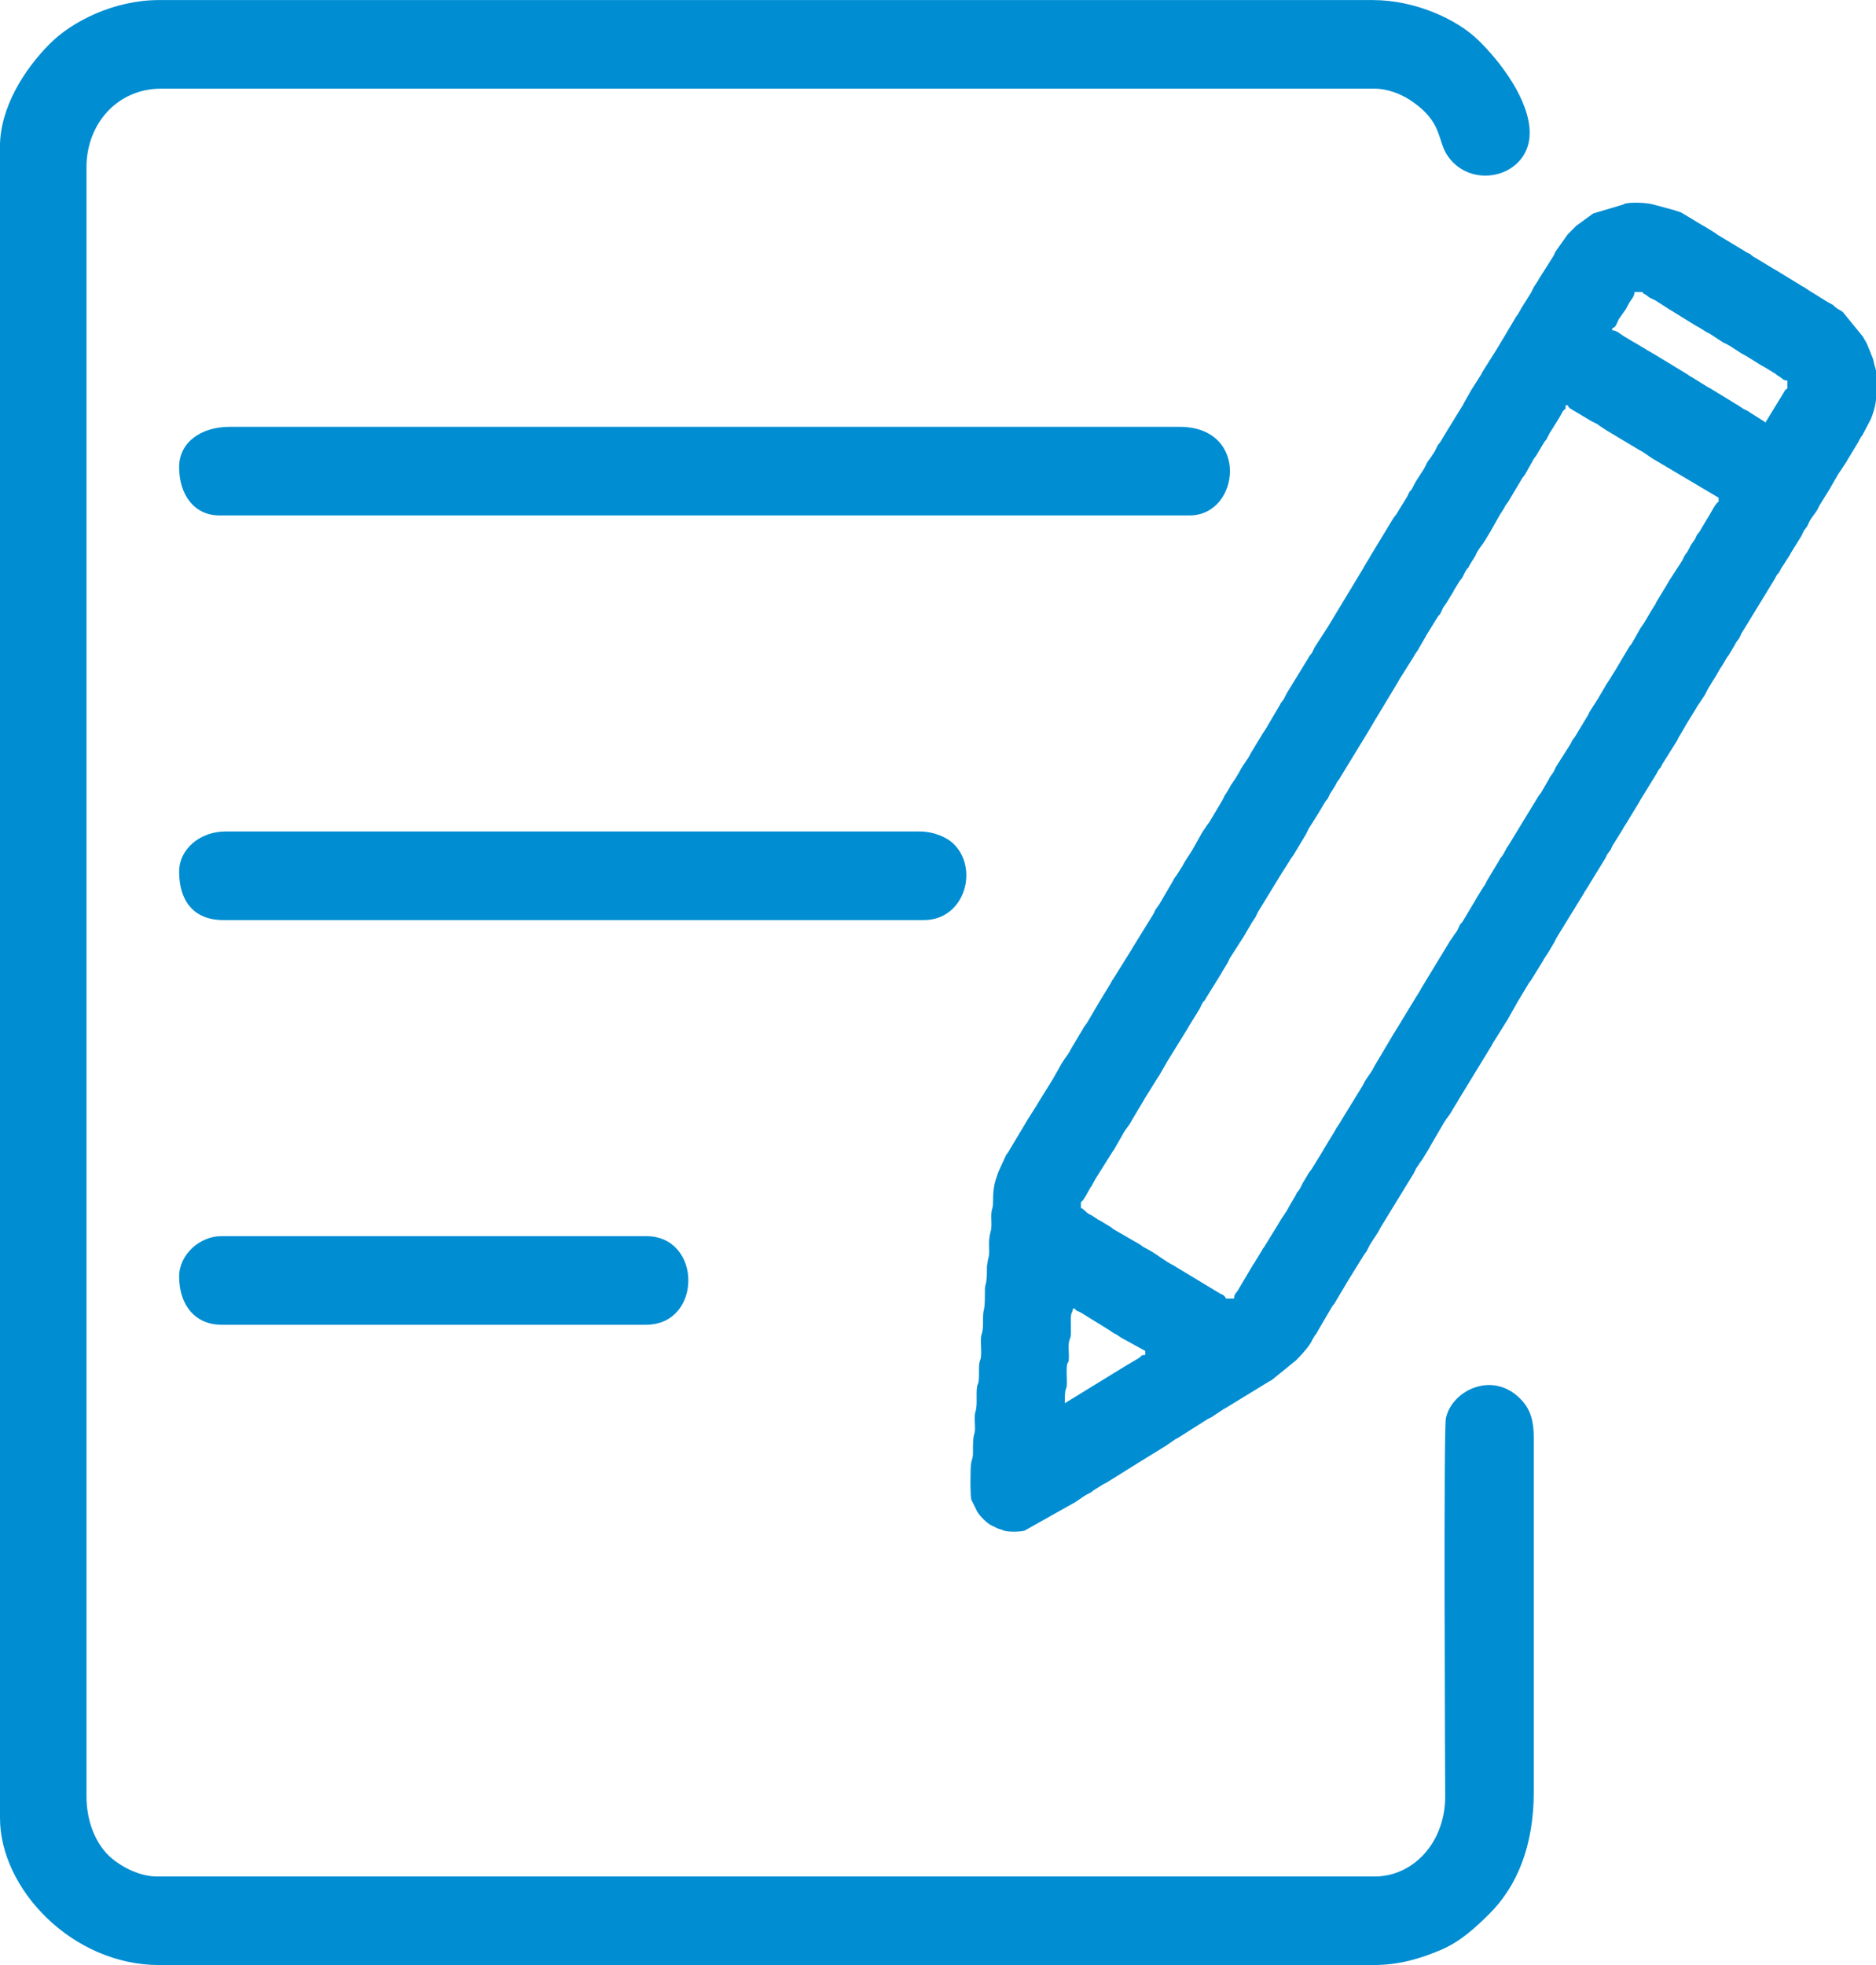 <svg xmlns="http://www.w3.org/2000/svg" xml:space="preserve" width="100.945" height="105.709" style="shape-rendering:geometricPrecision;text-rendering:geometricPrecision;image-rendering:optimizeQuality;fill-rule:evenodd;clip-rule:evenodd" viewBox="0 0 313.01 327.78"><defs><style>.fil0{fill:#008dd2}</style></defs><g id="Слой_x0020_1"><path class="fil0" d="M0 24.52v278.75c0 11.85 12.1 24.52 26.53 24.52h202.52c4.53 0 7.97-1.1 11.28-2.49 3.24-1.35 5.78-3.68 8.11-5.99 4.62-4.57 7.47-11.31 7.47-20.4V239.8c0-2.77-.56-4.6-1.93-6.13-4.65-5.21-11.72-1.85-12.73 2.9-.41 1.94-.14 56.87-.12 63.02.04 7.76-5.35 13.43-11.76 13.43H26.19c-3.34 0-6.87-2.13-8.49-3.94-1.94-2.18-3.27-5.45-3.27-9.49V27.89c0-7.28 5.2-13.1 12.43-13.1h202.51c2.19 0 4.44.94 5.85 1.87 5.76 3.77 4.41 6.82 6.51 9.61 4.18 5.55 13.5 3.04 13.5-4.09 0-5.48-4.91-11.94-8.64-15.54-3.6-3.48-10.52-6.63-17.55-6.63H26.52c-7.45 0-14.48 3.53-18.22 7.3C4.04 11.59-.01 17.94-.01 24.53z"/><path class="fil0" d="M29.89 77.92c0 4.69 2.58 8.06 6.72 8.06h161.88c8.43 0 10.07-14.78-1.68-14.78H38.29c-4.58 0-8.4 2.46-8.4 6.72m0 67.5c0 4.79 2.37 8.06 7.39 8.06h116.87c6.9 0 9.28-8.78 4.8-12.86-1.17-1.06-3.32-1.92-5.47-1.92H37.61c-4.13 0-7.72 2.84-7.72 6.72m0 67.5c0 4.83 2.72 8.06 7.05 8.06h70.86c9.4 0 9.4-14.78 0-14.78H36.94c-3.6 0-7.05 3.08-7.05 6.72m147.77 21.16c0-3.63.37-1.45.34-3.86-.01-.63-.06-1.6-.01-2.19.1-1.2.36-.25.35-1.83 0-1.2-.17-1.94.16-2.86.06-.15.02.14.13-.37.04-.2.04-.42.05-.63.01-.72-.02-1.48-.02-2.21 0-1.45.33-1.03.35-1.84h.34c.15.38.44.37 1.01.67l4.77 2.95c1.06.8.59.27 1.95 1.24l4.01 2.2v.67c-.94.02-.41.17-1.34.68l-1.79 1.06c-.03.02-.08.04-.11.06l-10.2 6.26zM313.01 61.76v4.85c-.07 1.05-.53 2.61-.95 3.47l-1.33 2.53c-.07.09-.22.27-.23.28l-.35.65c-.02.04-.04.08-.05.12l-1.96 3.24c-.02.04-.04.08-.05.11l-1.2 1.82c-.17.23-.06.06-.21.3l-1.23 2.13c-.02.04-.04.08-.05.11l-1.86 3.01c-.02.03-.04.08-.05.11-.02.04-.04.08-.05.11-.02.04-.04.08-.05.11-.42.87-1.1 1.5-1.52 2.34-.02.04-.04.08-.05.11l-.21.46c-.15.27-.1.19-.26.41l-.36.48-.11.22-.11.23c-.02.04-.04.08-.05.11-.02.04-.04.08-.05.11-.02.05-.09.18-.11.22-.02.03-.04.07-.06.1l-1.73 2.8c-.02.04-.04.08-.05.11-.02.04-.04.08-.05.11l-.79 1.22c-.02.03-.04.08-.06.11l-.67 1.01c-.02.04-.04.08-.05.11-.57 1.19-.29.2-.96 1.56l-5.54 9.07c-.03.04-.09.17-.11.22-.02.04-.04.08-.05.11-.02.04-.04.08-.05.11l-.16.34c-.02.03-.04.08-.06.11l-.36.48c-.17.22-.12.14-.26.41-.02.04-.09.18-.11.23l-.95 1.57c-.02.03-.04.08-.06.11-.06.09-.17.21-.29.38l-.37.63c-.02.04-.04.08-.05.11l-.85 1.34c-.99 1.82-1.53 2.37-2.23 3.81-.02.04-.04.08-.05.11-.02.05-.09.18-.11.22l-1.35 2.01c-.02.03-.04.08-.05.11l-1.85 3.02c-.03.04-.09.18-.11.22l-1.06 1.79-.11.23-.23.44-.07.1-2.33 3.71c-.02.04-.04.08-.05.12l-.23.44c-.05.07-.24.11-.67 1.01l-2.69 4.37s-.1.23-.11.23l-1.91 3.13c-.02.04-.04.08-.05.11l-.72 1.13c-.02.03-.05.07-.06.1-.03.04-.09.17-.11.22l-1.68 2.69c-.02.03-.04.08-.05.11l-.27.57c-.02.03-.04.07-.06.1l-.5.67c-.03.04-.09.17-.11.22-.02.04-.04.08-.05.11-.02.04-.04.08-.05.11-.02.04-.04.08-.05.12l-2.68 4.37c-.02.03-.04.08-.06.11s-.04.08-.06.11l-.79 1.23c-.02.04-.04.08-.05.12l-4.6 7.49c-.02.03-.04.08-.05.11l-.22.46c-.02.03-.04.08-.06.11s-.04.07-.06.1l-.94 1.58c-.02.03-.04.07-.06.1l-.67 1.01c-.03.06-.08.17-.11.23l-2.05 3.32c-.14.19-.23.28-.3.38l-2.08 3.46c-.03.04-.09.17-.11.22l-1.22 2.14c-.02.05-.09.18-.11.22l-2.52 4.03c0 .01-.15.31-.17.34l-5.54 9.07c-.02.04-.04.08-.05.11l-.96 1.57c-.38.79-.97 1.38-1.41 2.12l-2.29 3.92c0 .01-.15.31-.17.34l-1.21 1.98c-.12.17-.23.29-.29.38l-.53.81c-.17.23-.06.06-.21.3l-.33.68c-.12.23-.06.14-.18.32l-5.42 8.85c-.49 1.04-1.21 1.92-1.79 2.91l-.57 1.11s-.29.36-.3.37l-2.76 4.46c-.02.03-.04.07-.06.1l-.87 1.48-.07.1-1.25 2.11c-.05.07-.33.42-.37.47l-2.42 4.13c-.02.04-.04.08-.05.11-.02.03-.04.08-.06.11l-.12.21c-.05.08-.17.21-.3.38l-.37.63c-.06.13-.04.1-.11.23-.45.95-1.86 2.47-2.63 3.24l-4.08 3.31-.34.17-7.4 4.52c-.05.02-.18.09-.22.11l-2.12 1.41c-.04.02-.08.04-.12.05l-.23.11c-.05.02-.18.09-.22.11l-5.04 3.19c-.04.02-.08.04-.11.05-.05.02-.18.09-.22.11l-1.49 1.03c-.22.16-.14.12-.41.26l-4.15 2.56c-.03.02-.07.05-.1.06l-5.27 3.29c-.03.02-.07.05-.1.06l-.34.17c-.04.02-.08.04-.12.05l-1.66 1.03c-.05.03-.42.33-.47.37-.12.08-.31.17-.44.23-.87.42-1.54 1.03-2.35 1.51-.04.03-.18.09-.22.11l-8.06 4.53c-.74.23-2.59.24-3.35.04l-.49-.19c-.04-.01-.09-.03-.13-.04-.27-.09-.25-.06-.51-.16l-.79-.38c-.03-.02-.08-.04-.11-.06l-.34-.17c-.66-.38-1.78-1.48-2.18-2.18l-1-2.03c-.2-.73-.16-5.25-.05-5.98.11-.77.34-.85.33-1.85-.04-3.62.32-2.71.34-4.02.01-.91-.18-2.08.1-2.92.32-.95.06-2.84.23-3.97.13-.88.34-.2.33-2.53-.02-2.24.25-1.6.34-2.68.08-.86-.06-1.98-.02-2.87.04-.92.36-.97.35-2.51-.03-3.5.34-.95.32-5.55 0-1.51.35-.4.34-4.03l.18-1.16c.47-1.31-.13-2.64.43-4.6.36-1.24-.12-2.68.29-3.91.3-.9-.14-2.47.57-4.8l.34-1c.01-.04.03-.08.04-.12s.03-.08.05-.12c.01-.04.03-.08.04-.12l1.27-2.76c.04-.05.32-.4.36-.47.15-.24.09-.19.24-.43l2.89-4.83c.02-.03.04-.08.06-.11s.04-.07.06-.1l1.5-2.36c.02-.03.04-.08.06-.11s.04-.08.06-.11l2.44-3.94.07-.1 1.51-2.68c.65-1.1 1.02-1.34 1.51-2.35l2.07-3.47c.02-.05.09-.18.11-.22l.28-.39c.14-.19.12-.14.22-.28.02-.03.05-.07.06-.1l1-1.69c.02-.03.04-.08.06-.11s.04-.08.06-.11.04-.08.06-.11l.94-1.58c.02-.03.04-.07.06-.1l1.78-2.92c.02-.04.04-.08.05-.11.02-.05.09-.18.11-.22.14-.24.03-.06.21-.3l3.16-5.07c.02-.04.04-.08.05-.11l3.53-5.71c.03-.04.09-.17.11-.22.02-.04.04-.08.05-.11l.16-.34c.02-.04.04-.08.06-.11l.42-.59c.18-.23.06-.06.21-.3l2.29-3.92c.02-.04.04-.08.05-.11.02-.05.09-.18.11-.22l.5-.68c.02-.03.04-.07.06-.11l.85-1.34c.53-1.09 1.43-2.18 1.96-3.24l1.33-2.36c.02-.03.04-.07.06-.1l.55-.79c.02-.03.04-.08.06-.11l.5-.68c.02-.03.04-.07.06-.1l2.13-3.58c.02-.03.04-.08.05-.11l.34-.67c.62-.95-.5.67.14-.19l.63-1.05c.02-.05.08-.18.11-.23.02-.03.04-.08.06-.11s.04-.07.06-.1l.74-1.1.07-.1.63-1.05c.02-.03.04-.08.05-.11.51-1.01 1.3-1.89 1.8-2.9.02-.04.04-.08.05-.11l1.84-3.03c.02-.03.04-.08.06-.11l.73-1.11c.02-.04.04-.08.05-.11l2.12-3.59c.02-.04.04-.08.05-.11.02-.05.09-.18.11-.22l.43-.57c.11-.16.02.02.19-.31l.45-.9.07-.1 3.45-5.62c.02-.05.09-.18.11-.22l.13-.2c.03-.04.34-.42.37-.47.08-.12.17-.31.23-.44l.16-.34c.02-.05.09-.18.11-.22l2.18-3.36c.02-.03.05-.07.06-.1l5.88-9.74c.02-.05.08-.18.11-.23l.95-1.56c.02-.04.04-.08.05-.11l3.93-6.48c.05-.08.17-.21.3-.38.18-.23.06-.06.21-.3l1.79-2.91c.02-.04.04-.08.05-.11.02-.04.04-.08.05-.11.02-.04.04-.08.05-.12.51-1.05.25-.11.9-1.45.53-1.11 1.42-2.18 1.96-3.24l.16-.34c.02-.04.04-.08.05-.11l.25-.42c.04-.05.32-.4.36-.47l.53-.81c.16-.22.12-.14.26-.41.02-.04.09-.18.11-.23.02-.04.04-.08.05-.12l.28-.55.07-.1.3-.37.07-.1 1.01-1.68c.02-.03.04-.07.06-.1l2.69-4.37c.02-.04.09-.17.11-.22.02-.03.04-.08.05-.11l1.22-2.14c.18-.33.08-.15.19-.31l1.5-2.36c.02-.04.09-.18.11-.23.02-.04.04-.08.05-.11l2.4-3.81c.02-.03.04-.07.06-.1l.88-1.48.07-.1 2.19-3.69c.02-.03.04-.08.06-.11.06-.09.17-.21.29-.38l.37-.63.11-.23 1.68-2.69c.02-.03.05-.07.06-.1l.33-.68c.02-.05.09-.18.11-.22l.73-1.11.11-.23 2.35-3.7c.02-.03.04-.07.06-.1.03-.04.09-.18.11-.22l.16-.34c.02-.05.08-.18.11-.23l2.02-2.85c.49-.48.91-.9 1.43-1.43l2.62-1.91.1-.07.1-.07 5.04-1.51c.02-.05.08-.03.12-.05.2-.13.01-.06.37-.13 1.05-.22 3.61-.09 4.45.18l3.58.96c.04.01.08.03.12.05l.51.16c.04.01.09.02.13.04l.25.09c.04.02.08.03.12.05l3.36 2.02c.03.02.08.04.11.06l.22.12c.03.02.08.04.11.06l1.97 1.22c.19.14.13.12.28.22.03.02.07.04.1.06l4.82 2.91c1.2.57.16.09 1.12.72.19.12.09.06.32.18l3.03 1.84c.03.02.07.05.1.06.04.03.18.09.22.11l4.48 2.74c.05.02.18.08.23.11l1.01.67c.03.02.07.04.1.06l2.8 1.74c1.94 1.05.32.18 1.7 1.15l.74.43c.04.03.14.13.18.16l3.32 4.07c.3.62.62.93.86 1.66l.14.36c.02.04.04.08.06.11l.52 1.32c.01.04.03.08.05.12.01.04.03.08.05.12l.29 1.22c.01.04.04.08.05.12.05.16.09.33.11.52zM205.88 216.62h-1.34c-.12-.32-.02-.14-.18-.33-.31-.37-.34-.29-.71-.46l-7.96-4.81c-1.27-.61-2.73-1.83-3.91-2.47l-1.09-.59c-.17-.13-.3-.24-.38-.3l-4.26-2.46c-.27-.15-.19-.1-.41-.26-.09-.06-.27-.22-.28-.23l-1.77-1.08c-.05-.02-.18-.08-.23-.11-.33-.18-.15-.08-.31-.19l-.91-.6c-.04-.02-.08-.04-.11-.05-.04-.02-.08-.04-.11-.05-.62-.3-.58-.42-1.15-.87-.26-.21-.06-.13-.42-.25v-1.01c.33-.13.59-.69.82-1.02l.78-1.4c.09-.12.07-.06.15-.18l.65-1.2c.02-.03.04-.07.06-.1l2.98-4.74c.64-.86-.48.76.14-.19l1.35-2.35c.49-1.01 1.09-1.45 1.57-2.46l2.01-3.36c.02-.04.04-.08.05-.12l2.26-3.62c.17-.23.07-.06.21-.3l1.23-2.13c.02-.04.04-.08.05-.11l3.59-5.81c.02-.04.04-.08.05-.12l1.73-2.8c.02-.03.04-.07.06-.1s.04-.08.06-.11.04-.08.06-.11.04-.08.05-.11l.11-.23c.6-1.25.42-.48.85-1.33l2.57-4.15c.03-.04.09-.18.11-.22l.89-1.46c.02-.03.04-.08.06-.11s.04-.08.06-.11l.16-.35c.02-.04.04-.08.05-.11.12-.23.06-.14.18-.32l2.3-3.58c.02-.03.04-.08.05-.11l1.06-1.79c.02-.04.04-.08.05-.11l.73-1.11c.03-.04.09-.18.11-.22.02-.03.04-.08.05-.11l.22-.46c.02-.03.04-.08.06-.11l3.69-6.04c.02-.03.04-.07.06-.1l1.5-2.36c.03-.06.09-.16.12-.22l.35-.49c.17-.23.07-.06.21-.3l1.01-1.68c.02-.03.04-.08.06-.11l.95-1.57c.01-.02.16-.33.17-.34l.27-.57c.02-.03.04-.07.06-.1l1.62-2.58c.02-.03.04-.08.06-.11l1.07-1.78c.03-.04.34-.42.37-.47.02-.03.05-.07.06-.1.02-.03.04-.08.06-.11l.21-.46c.02-.04.04-.08.05-.11l.85-1.33c.61-1.27.59-.84.95-1.56l4.52-7.4c.02-.03.04-.07.06-.1l.94-1.58c.13-.21.07-.14.18-.32l3.86-6.39c.01-.01.15-.31.17-.34l2.47-3.92c.02-.04.04-.08.05-.11.02-.04.04-.08.05-.11l.68-1c.03-.04.09-.18.11-.22l1.17-2.02c.02-.04.04-.08.05-.11l1.86-3.01.07-.1c.55-.78.03.27.6-.91l.27-.57c.02-.03.04-.07.06-.1l.62-.89c.02-.03.04-.08.05-.11l.96-1.56c.02-.03.04-.08.05-.11.02-.04.04-.08.05-.12l.96-1.56c.05-.07.33-.42.37-.47l.07-.1.51-1.01c.64-1.08.2 0 .73-1.11l.71-1.14c.11-.16.01.02.19-.31.02-.04.09-.18.11-.23l.11-.23c.41-.85.99-1.42 1.41-2.12l1.01-1.68c.02-.03.04-.08.06-.11l1.39-2.47c.02-.03.04-.07.06-.1l.72-1.12c.02-.04.04-.08.05-.11.02-.05.08-.18.11-.23l.49-.69.07-.1c.02-.03.04-.08.06-.11l2.07-3.47c.18-.33.08-.15.19-.31.03-.04.34-.42.37-.47.02-.03.05-.07.06-.1l1.45-2.58c.02-.03.04-.07.06-.1l.07-.1c.01-.01.16-.18.23-.28l1.38-2.31c.1-.15.08-.1.22-.28.03-.04.12-.15.15-.19l.57-1.11c.14-.24.03-.06.21-.3l1.54-2.5c.02-.04.04-.08.05-.11l.29-.55c.54-.81.53-.08.55-1.13h.34c.13.36.36.52.55.63l3.37 2.01c.04.03.18.09.22.11l.78.39c.1.06.18.15.38.29l1.52.99c.04.02.08.04.11.05l5.04 3.02c.87.42 1.52 1.02 2.35 1.51l10.86 6.43v.67c-.34.14-.74.86-.96 1.23-.02.03-.04.08-.06.11l-.74 1.27-.07.1-1.19 2c-.18.33-.08.15-.19.31-.03.04-.34.42-.37.47-.02.03-.04.07-.06.1l-.17.34c-.02.04-.04.08-.05.11-.02.04-.04.08-.05.12-.02.04-.04.08-.05.11l-.62.89c-.02.03-.04.07-.06.1-.01.02-.16.33-.17.34-.61 1.27-.58.84-.95 1.56l-.27.57c-.02.03-.04.08-.06.11l-2.24 3.46c-.03.04-.09.17-.11.22l-1.9 3.14c-.03.04-.09.17-.11.22-.02.04-.04.08-.05.11-.02.04-.04.08-.05.11l-.78 1.24c-.02.03-.04.08-.06.11l-1.06 1.79c-.14.24-.03.06-.21.3l-.47.7c-.02.04-.04.08-.05.11l-1.34 2.35c-.03.05-.34.43-.37.47l-2.19 3.68c-.02.03-.04.08-.06.11l-.84 1.34c-.02.04-.04.08-.05.11l-.8 1.22c-.02.04-.04.08-.05.11l-1.06 1.79c-.02.04-.04.08-.05.11l-1.57 2.46c-.02.04-.04.08-.05.12-.02.04-.04.08-.05.11-.02.05-.08.18-.11.23l-2.21 3.67c-.03.04-.34.42-.37.47l-.23.44c-.02.04-.04.08-.05.11-.02.04-.04.08-.05.11l-2.35 3.7c-.12.19-.06.09-.18.33l-.33.68c-.02.03-.04.07-.06.1l-.56.78c-.02.05-.09.18-.11.23-.02.04-.04.08-.05.11l-1.29 2.23-.07.1c-.04.05-.32.4-.37.47-.02.03-.04.08-.06.11l-5.02 8.24c-.33.45.18-.27-.15.18l-.59 1.09c-.18.33-.08.15-.19.31-.03.04-.34.42-.37.47l-.18.32c-.02.04-.04.08-.05.11l-2.02 3.36c-.02.04-.04.08-.05.11l-.28.56c-.11.17-.06.07-.22.28l-1.28 2.08c-.02.05-.09.18-.11.22l-2.01 3.36c-.02.03-.04.07-.06.1l-.07.1c-.55.78-.03-.27-.6.91l-.21.46c-.02.03-.04.08-.06.11l-.56.78c-.02.03-.04.08-.06.11l-.62.89c-.02.03-.04.08-.06.11l-4.76 7.84c-.02.03-.04.08-.05.11-.02.04-.04.08-.05.12l-.65 1.03c-.11.16-.01-.02-.19.31l-3.43 5.64c-.02.03-.05.07-.07.09l-3.38 5.69c-.02.04-.04.08-.05.12-.46.95-1.22 1.73-1.68 2.69l-.23.44-.07.1-3.45 5.62c-.11.19-.05.12-.18.32l-.67 1.01-.11.23-1.96 3.24c-.02.04-.04.08-.05.11l-1.98 3.22c-.03.05-.33.42-.37.47l-1.01 1.68c-.02.03-.05.07-.06.1l-.51 1.01c-.62.95-.16-.06-.72 1.13l-1.06 1.79c-.56 1.15-1.1 1.65-1.79 2.91l-2.43 3.95c-.64.86.48-.76-.14.19l-1.46 2.4c-.03.04-.12.15-.15.19l-2.37 4.01c-.36.76-.82.83-.84 1.68zm63.14-161.87c.54-.2.59-.47.79-.89l.21-.46c.18-.33.08-.16.19-.31l.82-1.19c.16-.21.11-.11.22-.28l.64-1.21c.36-.52.81-.98.82-1.7h1.34c.16.39.25.26.54.46l.39.29c.36.26-.08 0 .41.26l.79.38c.03.02.07.04.1.06l2.15 1.38c.16.11-.01.02.31.19l4.26 2.63c.02.01.33.16.34.17l1.45.9c.04.02.18.09.23.11 0 0 .23.1.23.11l2.23 1.46c.03.02.08.04.11.06l.34.16c1.17.57 2.19 1.45 3.36 2.01l2.69 1.68c.04.02.08.04.11.05.05.02.18.09.22.11.03.02.07.04.1.06l1.78 1.08s.36.29.37.3l.32.19c.54.33.59.66 1.34.67v1.34c-.42.17-.45.44-.89 1.13-.02.03-.05.07-.06.1l-2.74 4.48c-.2-.5.11.03-.24-.26l-2.37-1.5c-.22-.17-.14-.12-.41-.27l-.46-.21c-.04-.02-.08-.04-.11-.05l-1-.67c-.13-.08-.09-.04-.22-.12l-4.48-2.74c-.04-.02-.08-.04-.11-.05-.04-.02-.08-.04-.12-.05l-2.69-1.67c-.24-.15-.19-.09-.43-.24-.14-.09-.12-.09-.29-.22l-5.22-3.17-.1-.07-1.49-.86-.1-.07-1.89-1.13c-.05-.02-.18-.09-.22-.11-.03-.02-.07-.04-.1-.06L270.8 56c-.57-.37-1.03-.87-1.8-.89v-.34z"/></g></svg>